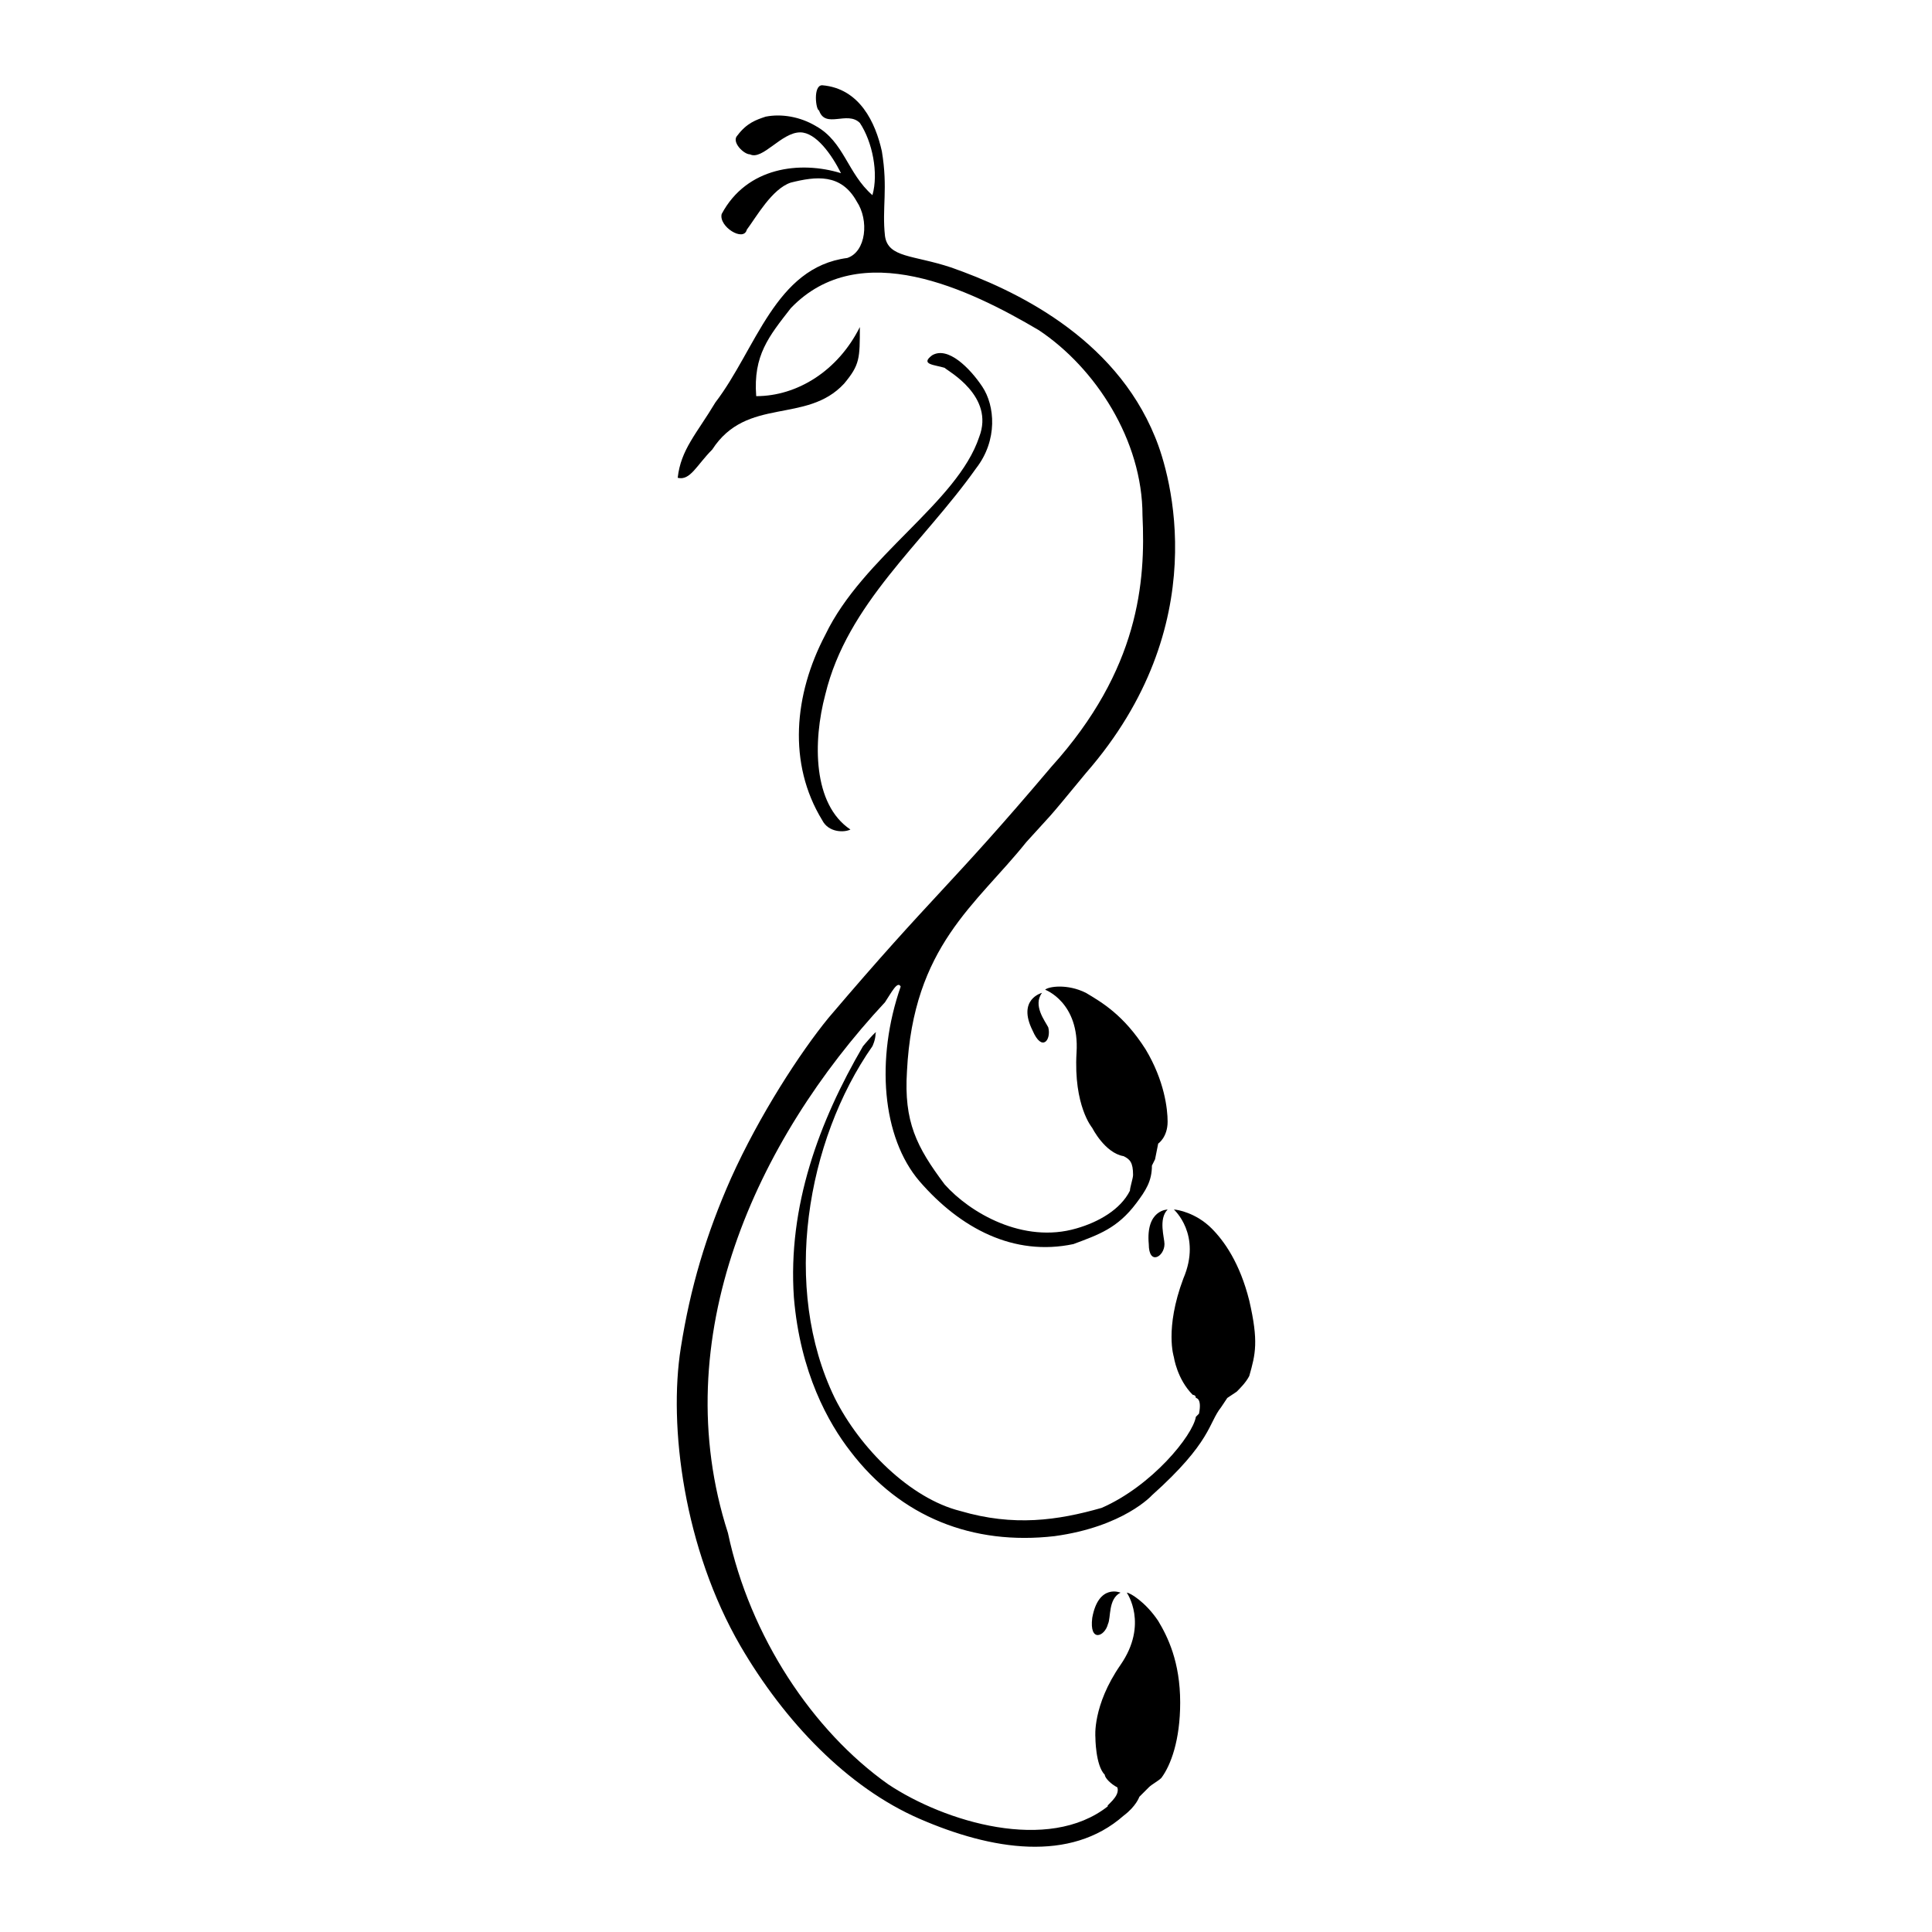 <?xml version="1.0" encoding="utf-8"?>
<!-- Generator: Adobe Illustrator 13.0.0, SVG Export Plug-In . SVG Version: 6.00 Build 14948)  -->
<!DOCTYPE svg PUBLIC "-//W3C//DTD SVG 1.0//EN" "http://www.w3.org/TR/2001/REC-SVG-20010904/DTD/svg10.dtd">
<svg version="1.0" id="Layer_1" xmlns="http://www.w3.org/2000/svg" xmlns:xlink="http://www.w3.org/1999/xlink" x="0px" y="0px"
	 width="192.756px" height="192.756px" viewBox="0 0 192.756 192.756" enable-background="new 0 0 192.756 192.756"
	 xml:space="preserve">
<g>
	<polygon fill-rule="evenodd" clip-rule="evenodd" fill="#FFFFFF" points="0,0 192.756,0 192.756,192.756 0,192.756 0,0 	"/>
	<path fill-rule="evenodd" clip-rule="evenodd" d="M103.961,99.057c0,0-2.507,0.625-0.94,3.76c0.94,2.191,1.88,0.939,1.566-0.314
		C104.273,101.875,103.021,100.309,103.961,99.057L103.961,99.057z"/>
	<path fill-rule="evenodd" clip-rule="evenodd" d="M112.107,181.146c-5.327,4.701-13.16,3.447-20.367,0.314
		s-13.473-9.713-17.859-17.232c-5.64-9.715-7.207-21.934-5.954-29.768c0.94-5.953,2.507-11.279,5.013-16.92
		c2.82-6.266,6.894-12.533,9.713-15.979C93.308,89.029,94.561,88.716,104.9,76.496c8.773-9.713,9.4-18.486,9.087-25.066
		c0-7.52-4.7-14.727-10.34-18.486c-6.893-4.073-17.86-9.4-24.753-2.193c-2.193,2.82-3.76,4.7-3.447,8.773
		c4.073,0,8.146-2.506,10.34-6.893c0,3.133,0,3.76-1.566,5.64c-3.76,4.074-9.713,1.253-13.16,6.58
		c-1.566,1.566-2.193,3.133-3.446,2.82c0.313-2.82,1.88-4.386,3.76-7.52c4.073-5.326,5.953-13.473,13.16-14.413
		c1.88-0.627,2.193-3.76,0.94-5.64c-1.566-2.82-4.073-2.507-6.58-1.88c-1.88,0.626-3.447,3.447-4.387,4.7
		c-0.313,1.253-2.82-0.313-2.507-1.566c2.507-4.7,7.833-5.327,11.907-4.073c-0.94-1.88-2.507-4.073-4.073-4.073
		c-1.88,0-3.76,2.82-5.013,2.193c-0.627,0-1.88-1.253-1.253-1.88c0.94-1.253,1.88-1.567,2.82-1.88c1.567-0.313,3.447,0,5.013,0.94
		c2.82,1.566,3.133,4.7,5.64,6.893c0.626-2.193,0-5.327-1.253-7.207c-1.253-1.253-3.447,0.626-4.073-1.253
		c-0.313,0-0.626-2.506,0.313-2.506c3.76,0.313,5.326,3.76,5.953,6.58c0.626,3.76,0,5.64,0.313,8.46
		c0.313,2.193,2.82,1.88,6.58,3.133c6.267,2.193,16.293,6.893,20.366,16.919c1.566,3.76,5.953,18.8-6.894,33.526
		c-4.386,5.327-3.133,3.76-5.953,6.894c-5.013,6.267-11.279,10.339-11.906,22.873c-0.313,5.014,0.94,7.52,3.76,11.279
		c2.507,2.82,7.833,5.953,13.16,4.387c2.193-0.627,4.387-1.879,5.326-3.76c0-0.312,0.313-1.254,0.313-1.566
		c0-1.254-0.313-1.566-0.939-1.879c-1.88-0.314-3.134-2.82-3.134-2.82s-1.88-2.193-1.566-7.521c0.313-5.012-3.134-6.266-3.134-6.266
		c0.313-0.312,2.193-0.627,4.073,0.314c1.567,0.939,3.761,2.191,5.954,5.639c1.88,3.133,2.193,5.953,2.193,7.207
		c0,1.566-0.94,2.193-0.94,2.193s0,0-0.313,1.566l-0.313,0.627c0,1.566-0.626,2.506-1.566,3.76c-1.88,2.506-3.76,3.133-6.267,4.072
		c-5.953,1.254-11.279-1.566-15.353-6.266c-3.76-4.387-4.387-12.221-1.88-19.426c-0.313-0.627-0.94,0.627-1.567,1.566
		c-12.846,13.785-21.933,33.525-15.666,52.951c2.193,10.34,8.46,19.74,15.979,25.066c5.64,3.76,15.979,6.893,21.933,2.193
		c-0.312,0,1.254-0.939,0.94-1.879c-0.627-0.314-1.253-0.941-1.253-1.254c-0.94-0.939-0.94-3.76-0.94-3.76s-0.313-3.133,2.507-7.207
		c2.819-4.074,0.626-7.207,0.626-7.207c0.313,0,1.881,0.941,3.134,2.82c0.94,1.566,2.193,4.074,2.193,8.146
		c0,3.76-0.94,6.268-1.88,7.52c-0.313,0.314-0.94,0.627-1.254,0.941l0,0l-0.939,0.939
		C113.674,179.268,113.36,180.207,112.107,181.146L112.107,181.146z"/>
	<path fill-rule="evenodd" clip-rule="evenodd" d="M111.794,158.9c0,0-2.193-0.939-2.82,2.508c-0.313,2.506,1.254,1.879,1.566,0.625
		C110.854,161.408,110.54,159.527,111.794,158.9L111.794,158.9z"/>
	<path fill-rule="evenodd" clip-rule="evenodd" d="M116.494,120.676c0,0-2.193,0-1.881,3.445c0,2.193,1.567,1.254,1.567,0
		C116.181,123.496,115.554,121.615,116.494,120.676L116.494,120.676z"/>
	<path fill-rule="evenodd" clip-rule="evenodd" d="M98.008,38.583c1.253,1.88,1.566,5.327-0.627,8.146
		c-5.327,7.52-12.847,13.473-15.04,22.56c-1.253,4.7-1.253,10.967,2.507,13.473c-0.626,0.313-2.193,0.313-2.82-0.94
		c-3.447-5.64-2.82-12.533,0.313-18.486c3.76-7.833,13.16-13.16,15.354-19.74c1.566-4.073-3.134-6.58-3.447-6.893
		c-0.94-0.313-2.507-0.313-1.253-1.253C94.561,34.51,96.754,36.704,98.008,38.583L98.008,38.583z"/>
	<path fill-rule="evenodd" clip-rule="evenodd" d="M119.313,141.355c-0.313,1.879-4.387,6.893-9.399,9.086
		c-4.387,1.254-8.773,1.879-14.1,0.312c-5.014-1.252-10.027-6.266-12.533-11.279c-5.327-10.967-2.82-25.693,3.76-35.092
		c0,0,0.313-0.627,0.313-1.254c0.313-0.627-1.253,1.254-1.253,1.254c-4.387,7.52-7.52,15.979-6.894,25.066
		c0.627,7.52,3.447,12.531,5.64,15.352c5.013,6.58,12.22,9.4,20.366,8.461c6.894-0.941,9.713-4.074,9.713-4.074
		c5.953-5.326,5.64-7.207,6.894-8.773l0.627-0.939l0.939-0.627l0,0c0.313-0.312,0.94-0.939,1.254-1.566
		c0.626-2.193,0.939-3.447,0-7.52c-0.94-3.76-2.507-5.953-3.761-7.207c-1.566-1.566-3.446-1.879-3.76-1.879
		c0,0,2.82,2.506,0.94,6.893c-1.88,5.014-0.94,7.834-0.94,7.834s0.313,2.191,1.88,3.76c0,0,0.313,0,0.313,0.312
		c0,0,0.627,0,0.313,1.566L119.313,141.355L119.313,141.355z"/>
</g>
</svg>
